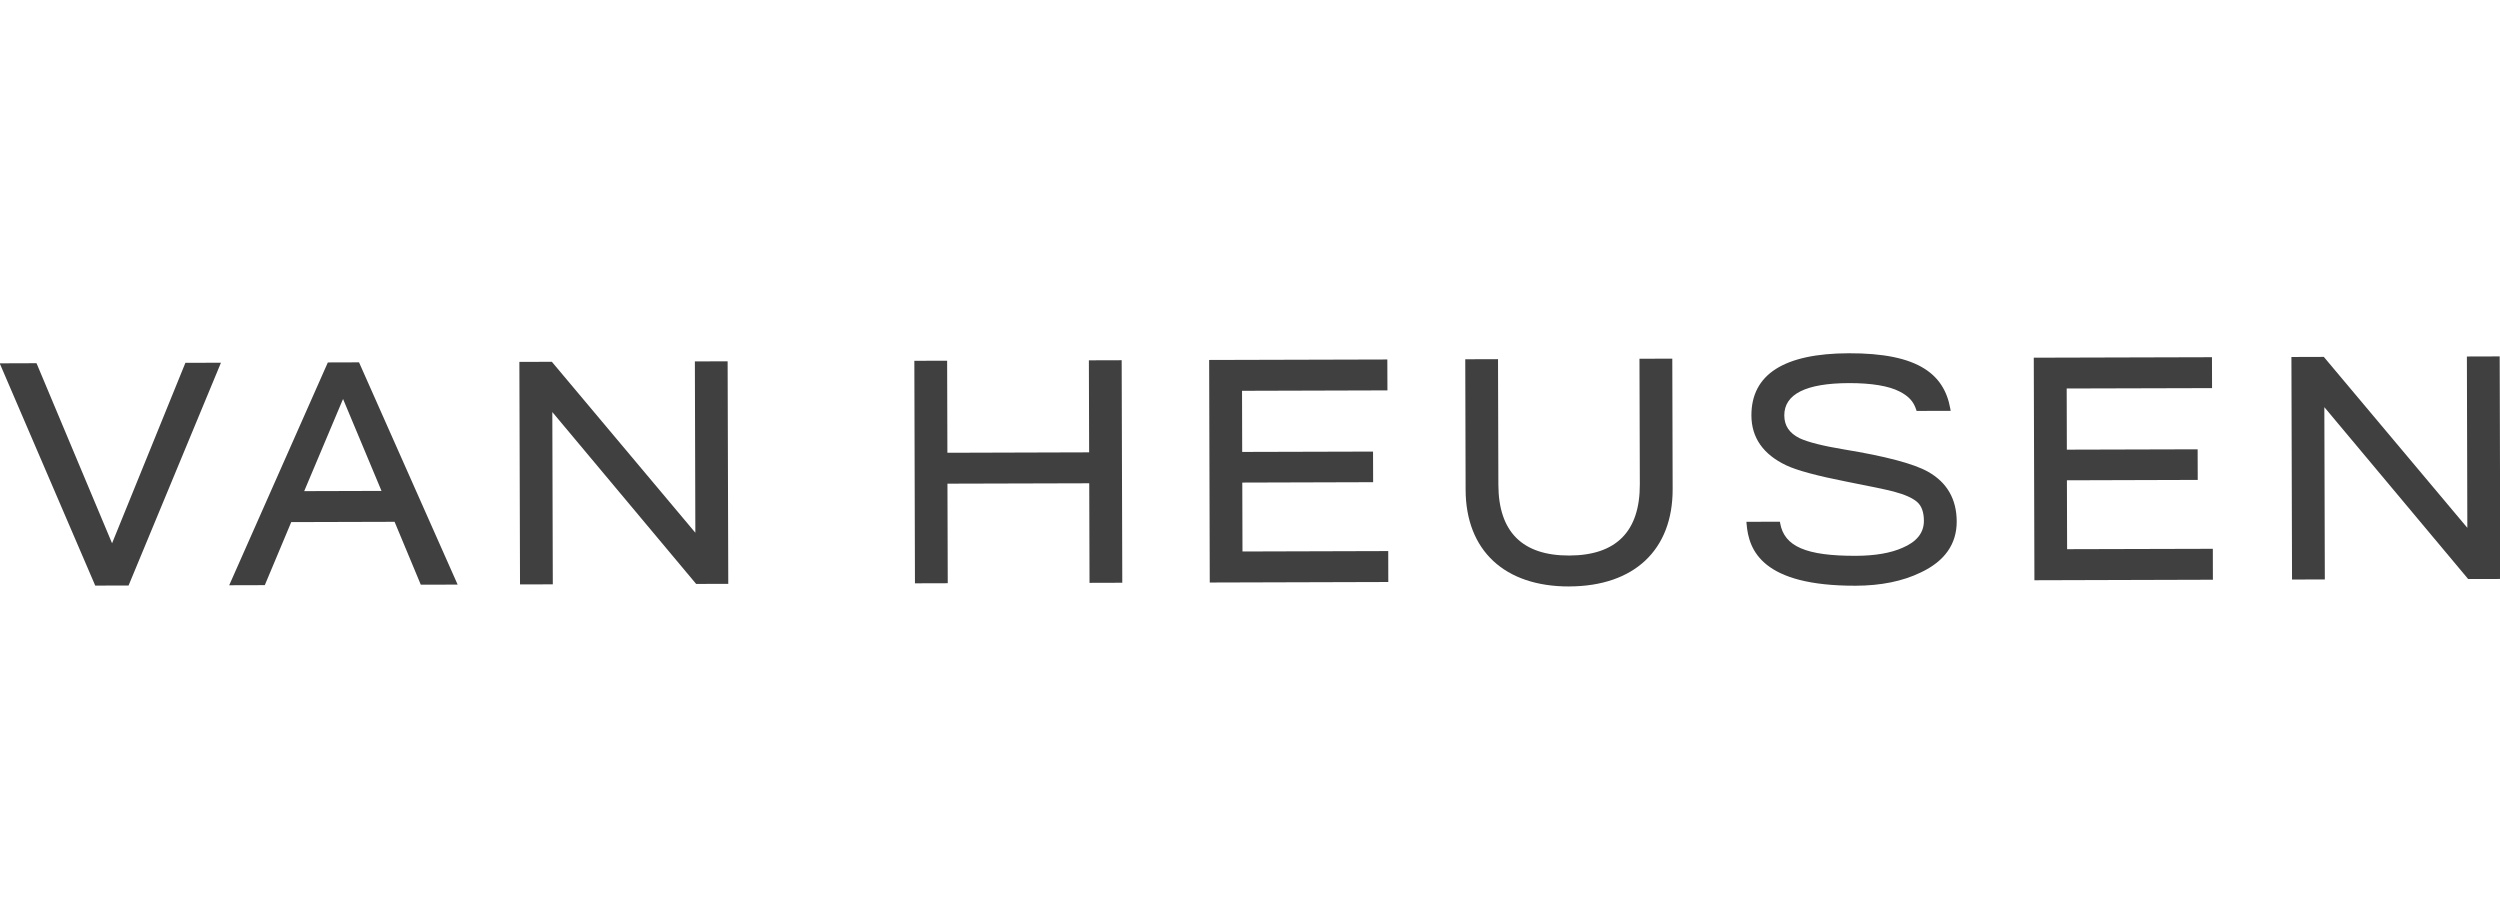 <?xml version="1.0" encoding="UTF-8"?>
<svg xmlns="http://www.w3.org/2000/svg" id="Layer_1" viewBox="0 0 779.93 288">
  <defs>
    <style>.cls-1{fill:#404040;}</style>
  </defs>
  <polygon class="cls-1" points="40.11 182.66 29.71 182.69 29.56 182.34 -.09 113.35 11.39 113.31 11.54 113.66 34.96 169.49 57.84 113.19 68.93 113.16 68.61 113.94 40.11 182.66 40.11 182.66"></polygon>
  <path class="cls-1" d="M94.9,153.22l24.12-.07-12-28.68-12.12,28.75h0Zm47.87,29.16l-11.5,.03-.14-.35-8.03-19.27-32.24,.09-8.25,19.67-11.11,.03,.36-.8,30.42-68.71,9.73-.03,.15,.34,30.62,69.01h0Z"></path>
  <polygon class="cls-1" points="227.2 182.14 217.18 182.17 217.01 181.97 172.31 128.55 172.46 182.3 162.23 182.32 162.03 112.9 172.16 112.87 172.33 113.07 216.93 166.2 216.78 112.75 227 112.72 227.2 182.14 227.2 182.14"></polygon>
  <polygon class="cls-1" points="350.12 181.8 339.9 181.83 339.81 150.77 295.58 150.89 295.67 181.95 285.44 181.98 285.25 112.56 295.48 112.53 295.56 141.25 339.78 141.12 339.7 112.41 349.93 112.38 350.12 181.8 350.12 181.8"></polygon>
  <polygon class="cls-1" points="433.11 181.57 377.41 181.73 377.22 112.3 432.81 112.15 432.84 121.79 387.48 121.92 387.53 140.99 428.35 140.88 428.38 150.43 387.56 150.55 387.62 172.05 433.09 171.92 433.11 181.57 433.11 181.57"></polygon>
  <path class="cls-1" d="M489.59,182.96c-20.21,.06-32.31-11.23-32.36-30.18l-.11-40.7,10.22-.03,.11,39.16c.04,14.71,7.48,22.14,22.12,22.1,14.65-.04,22.05-7.52,22.01-22.23l-.11-39.16,10.24-.03,.11,40.7c.05,18.95-12,30.3-32.23,30.36h0Z"></path>
  <polygon class="cls-1" points="690.36 180.86 634.68 181.02 634.48 111.59 690.07 111.44 690.1 121.08 644.75 121.2 644.8 140.28 685.6 140.17 685.63 149.72 644.82 149.84 644.88 171.33 690.34 171.21 690.36 180.86 690.36 180.86"></polygon>
  <polygon class="cls-1" points="780.02 180.62 770 180.64 769.83 180.44 725.13 127.02 725.28 180.77 715.05 180.8 714.86 111.37 724.97 111.34 725.14 111.55 769.74 164.67 769.6 111.22 779.83 111.19 780.02 180.62 780.02 180.62"></polygon>
  <path class="cls-1" d="M578.95,182.73c-29.16,.08-33.41-10.99-34.07-19.33l-.05-.61,10.45-.03,.08,.47c1.28,7.27,8.13,10.22,23.66,10.17,5.97-.02,10.88-.87,14.57-2.53,4.4-1.87,6.62-4.69,6.61-8.37,0-2.67-.7-4.64-2.07-5.86-1.42-1.27-3.84-2.35-7.4-3.3-2.15-.56-7.24-1.64-14.72-3.09-9.12-1.8-15.43-3.5-18.76-5.08-7.19-3.41-10.84-8.64-10.86-15.54-.04-12.83,10.18-19.36,30.36-19.42,10.75-.03,18.49,1.55,23.66,4.83,4.42,2.8,7.04,6.87,8.03,12.47l.12,.66-10.63,.03-.13-.4c-.82-2.54-2.36-4.22-5.15-5.64-3.33-1.75-8.82-2.66-15.87-2.64-13.37,.04-20.14,3.43-20.13,10.08,0,3.2,1.57,5.52,4.77,7.11,2.62,1.23,7.28,2.41,13.86,3.5,12.94,2.12,21.75,4.45,26.18,6.94,5.94,3.33,8.96,8.55,8.98,15.53,.02,7.04-3.75,12.4-11.21,15.91-5.61,2.73-12.44,4.12-20.29,4.14h0Z"></path>
</svg>
